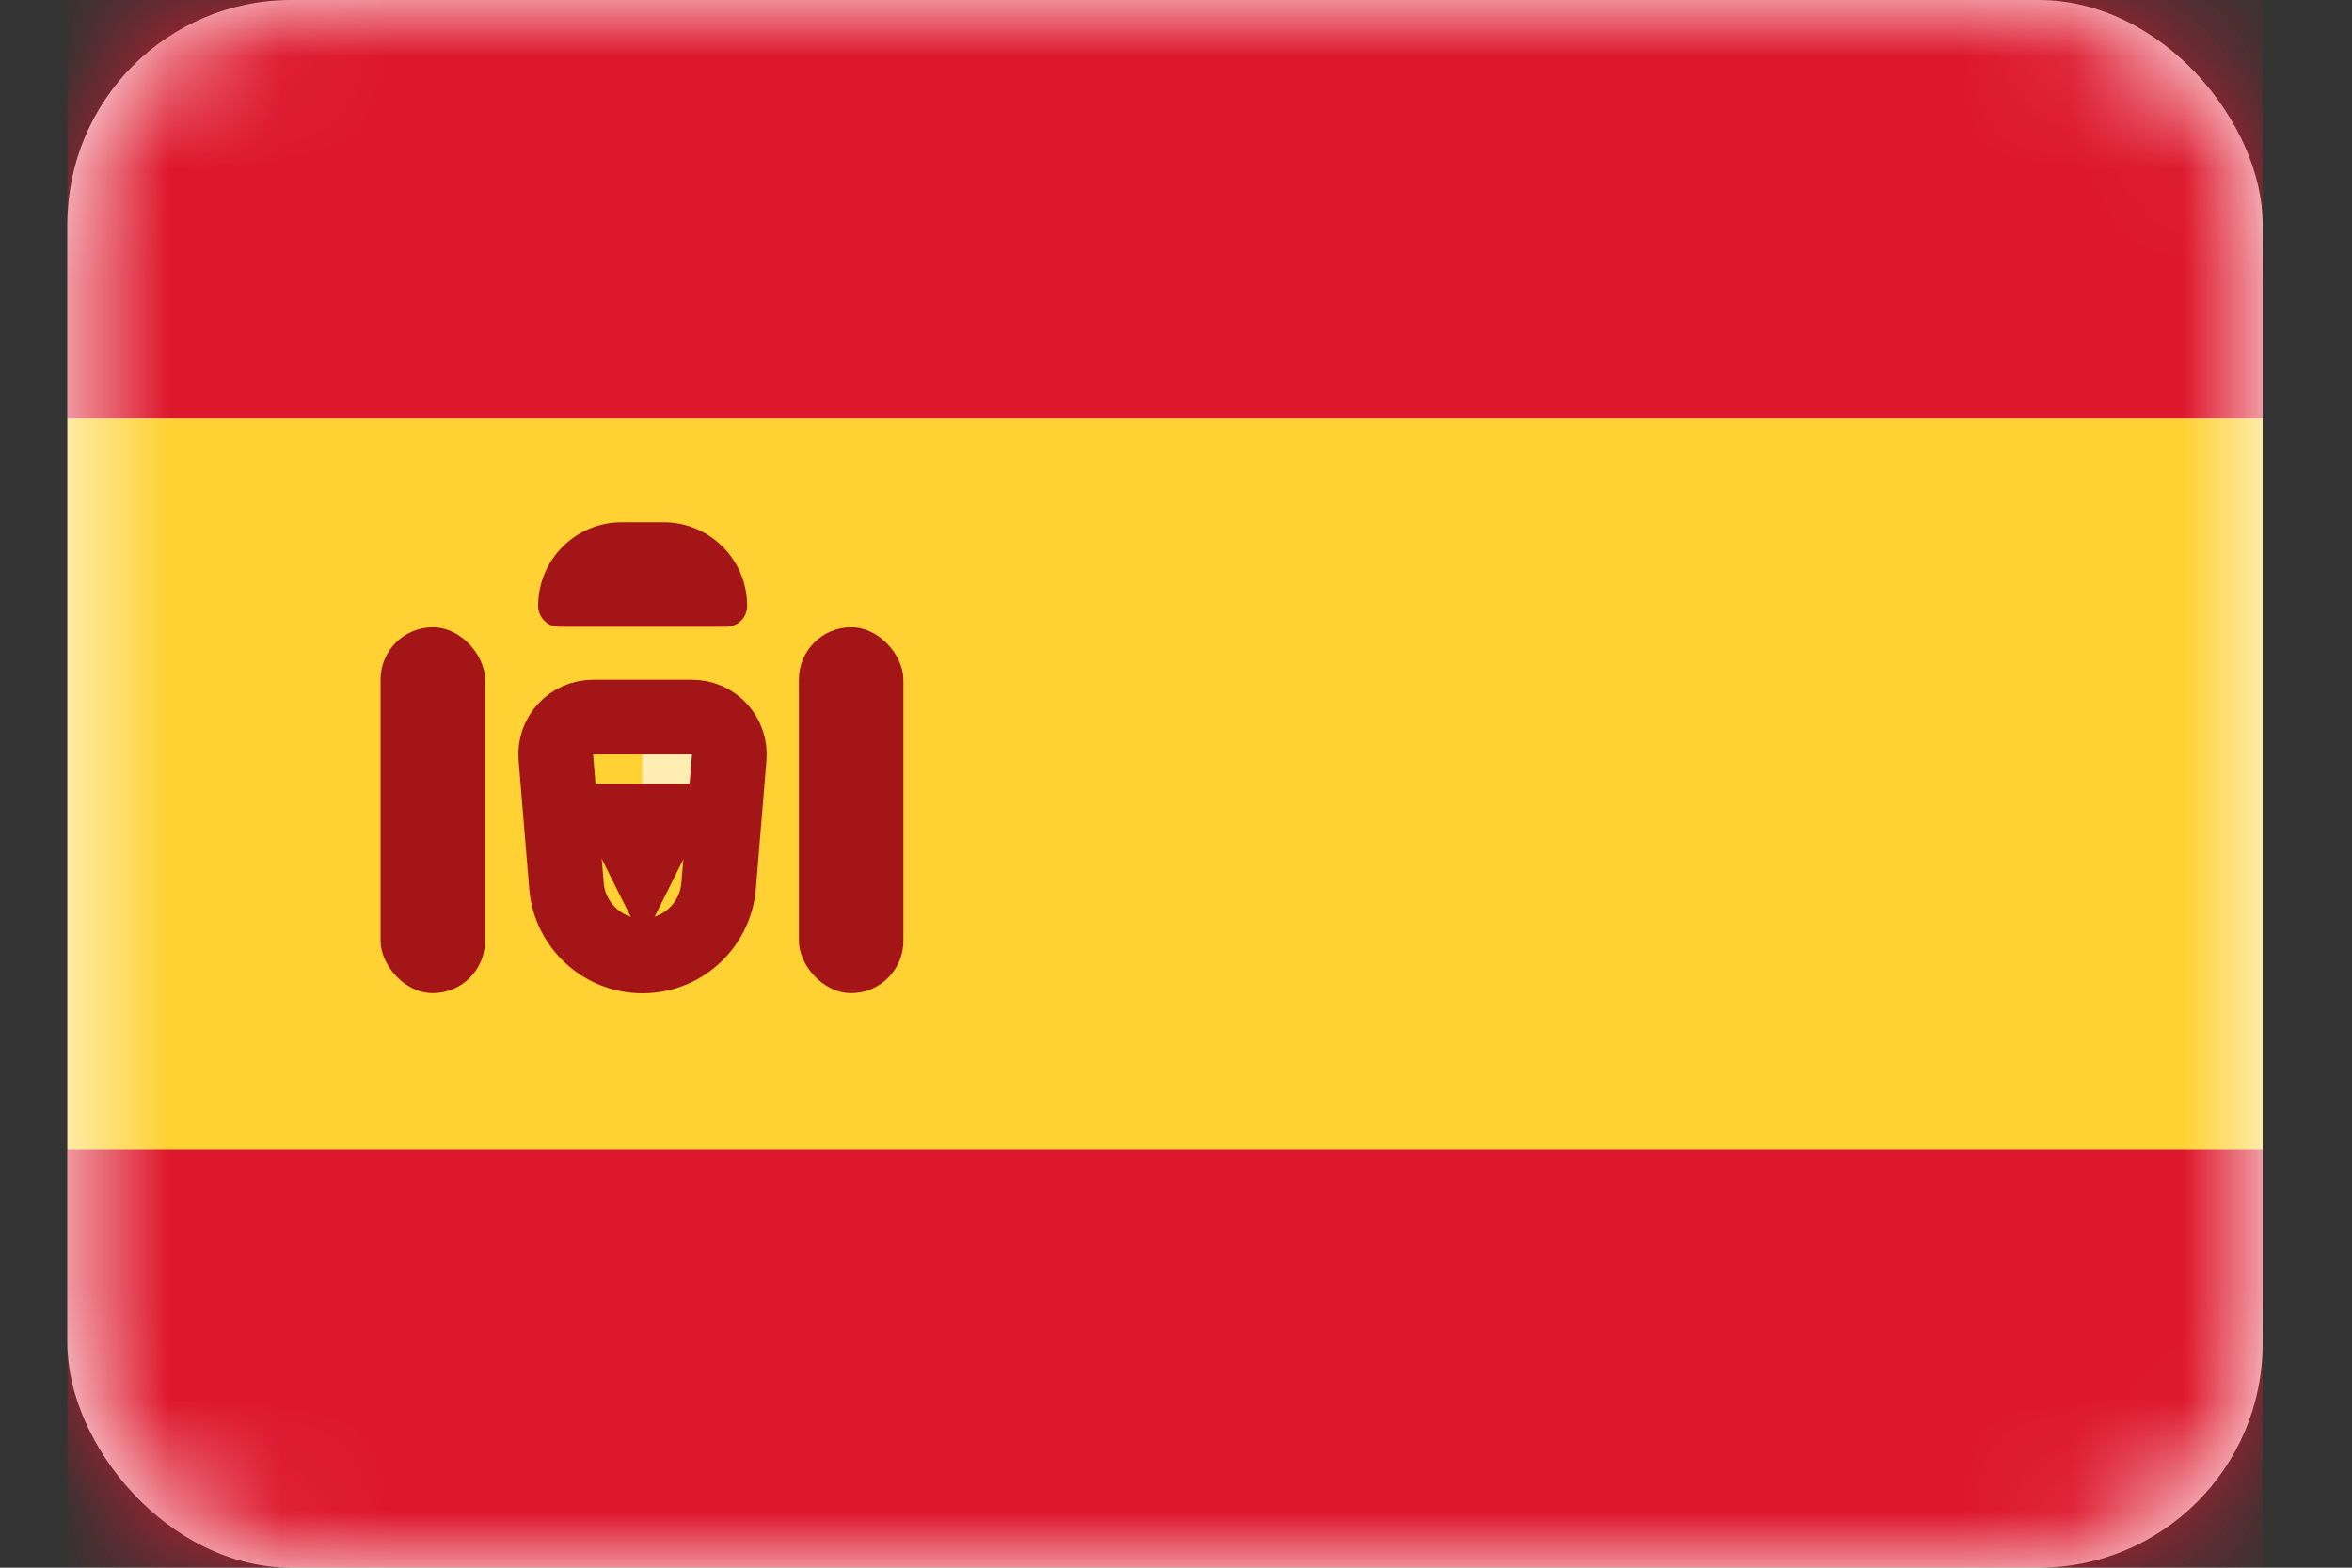 <svg width="21" height="14" viewBox="0 0 21 14" fill="none" xmlns="http://www.w3.org/2000/svg">
<rect x="0" y="0" width="21" height="14" fill="#333333" stroke="none"/>
<rect x="0.602" width="19.6" height="14" rx="2" fill="white"/>
<mask id="mask0_260_6788" style="mask-type:luminance" maskUnits="userSpaceOnUse" x="0" y="0" width="21" height="14">
<rect x="0.602" width="19.6" height="14" rx="2" fill="white"/>
</mask>
<g mask="url(#mask0_260_6788)">
<path fill-rule="evenodd" clip-rule="evenodd" d="M0.602 3.733H20.202V0H0.602V3.733Z" fill="#DD172C"/>
<path fill-rule="evenodd" clip-rule="evenodd" d="M0.602 13.999H20.202V10.266H0.602V13.999Z" fill="#DD172C"/>
<path fill-rule="evenodd" clip-rule="evenodd" d="M0.602 10.268H20.202V3.734H0.602V10.268Z" fill="#FFD133"/>
<path fill-rule="evenodd" clip-rule="evenodd" d="M5.734 6.535H6.668V7.002H5.734V6.535Z" fill="#FFEDB1"/>
<path d="M4.963 6.765C4.946 6.57 5.1 6.404 5.295 6.404H6.179C6.374 6.404 6.527 6.57 6.511 6.765L6.416 7.913C6.386 8.265 6.091 8.537 5.737 8.537C5.383 8.537 5.088 8.265 5.058 7.913L4.963 6.765Z" stroke="#A41517" stroke-width="0.667"/>
<path fill-rule="evenodd" clip-rule="evenodd" d="M4.805 7H6.671V7.467H6.205L5.738 8.4L5.271 7.467H4.805V7Z" fill="#A41517"/>
<rect x="3.398" y="5.602" width="0.933" height="3.267" rx="0.467" fill="#A41517"/>
<rect x="7.133" y="5.602" width="0.933" height="3.267" rx="0.467" fill="#A41517"/>
<path d="M4.805 5.411C4.805 4.998 5.139 4.664 5.551 4.664H5.925C6.337 4.664 6.671 4.998 6.671 5.411C6.671 5.514 6.588 5.597 6.485 5.597H4.991C4.888 5.597 4.805 5.514 4.805 5.411Z" fill="#A41517"/>
</g>
</svg>
